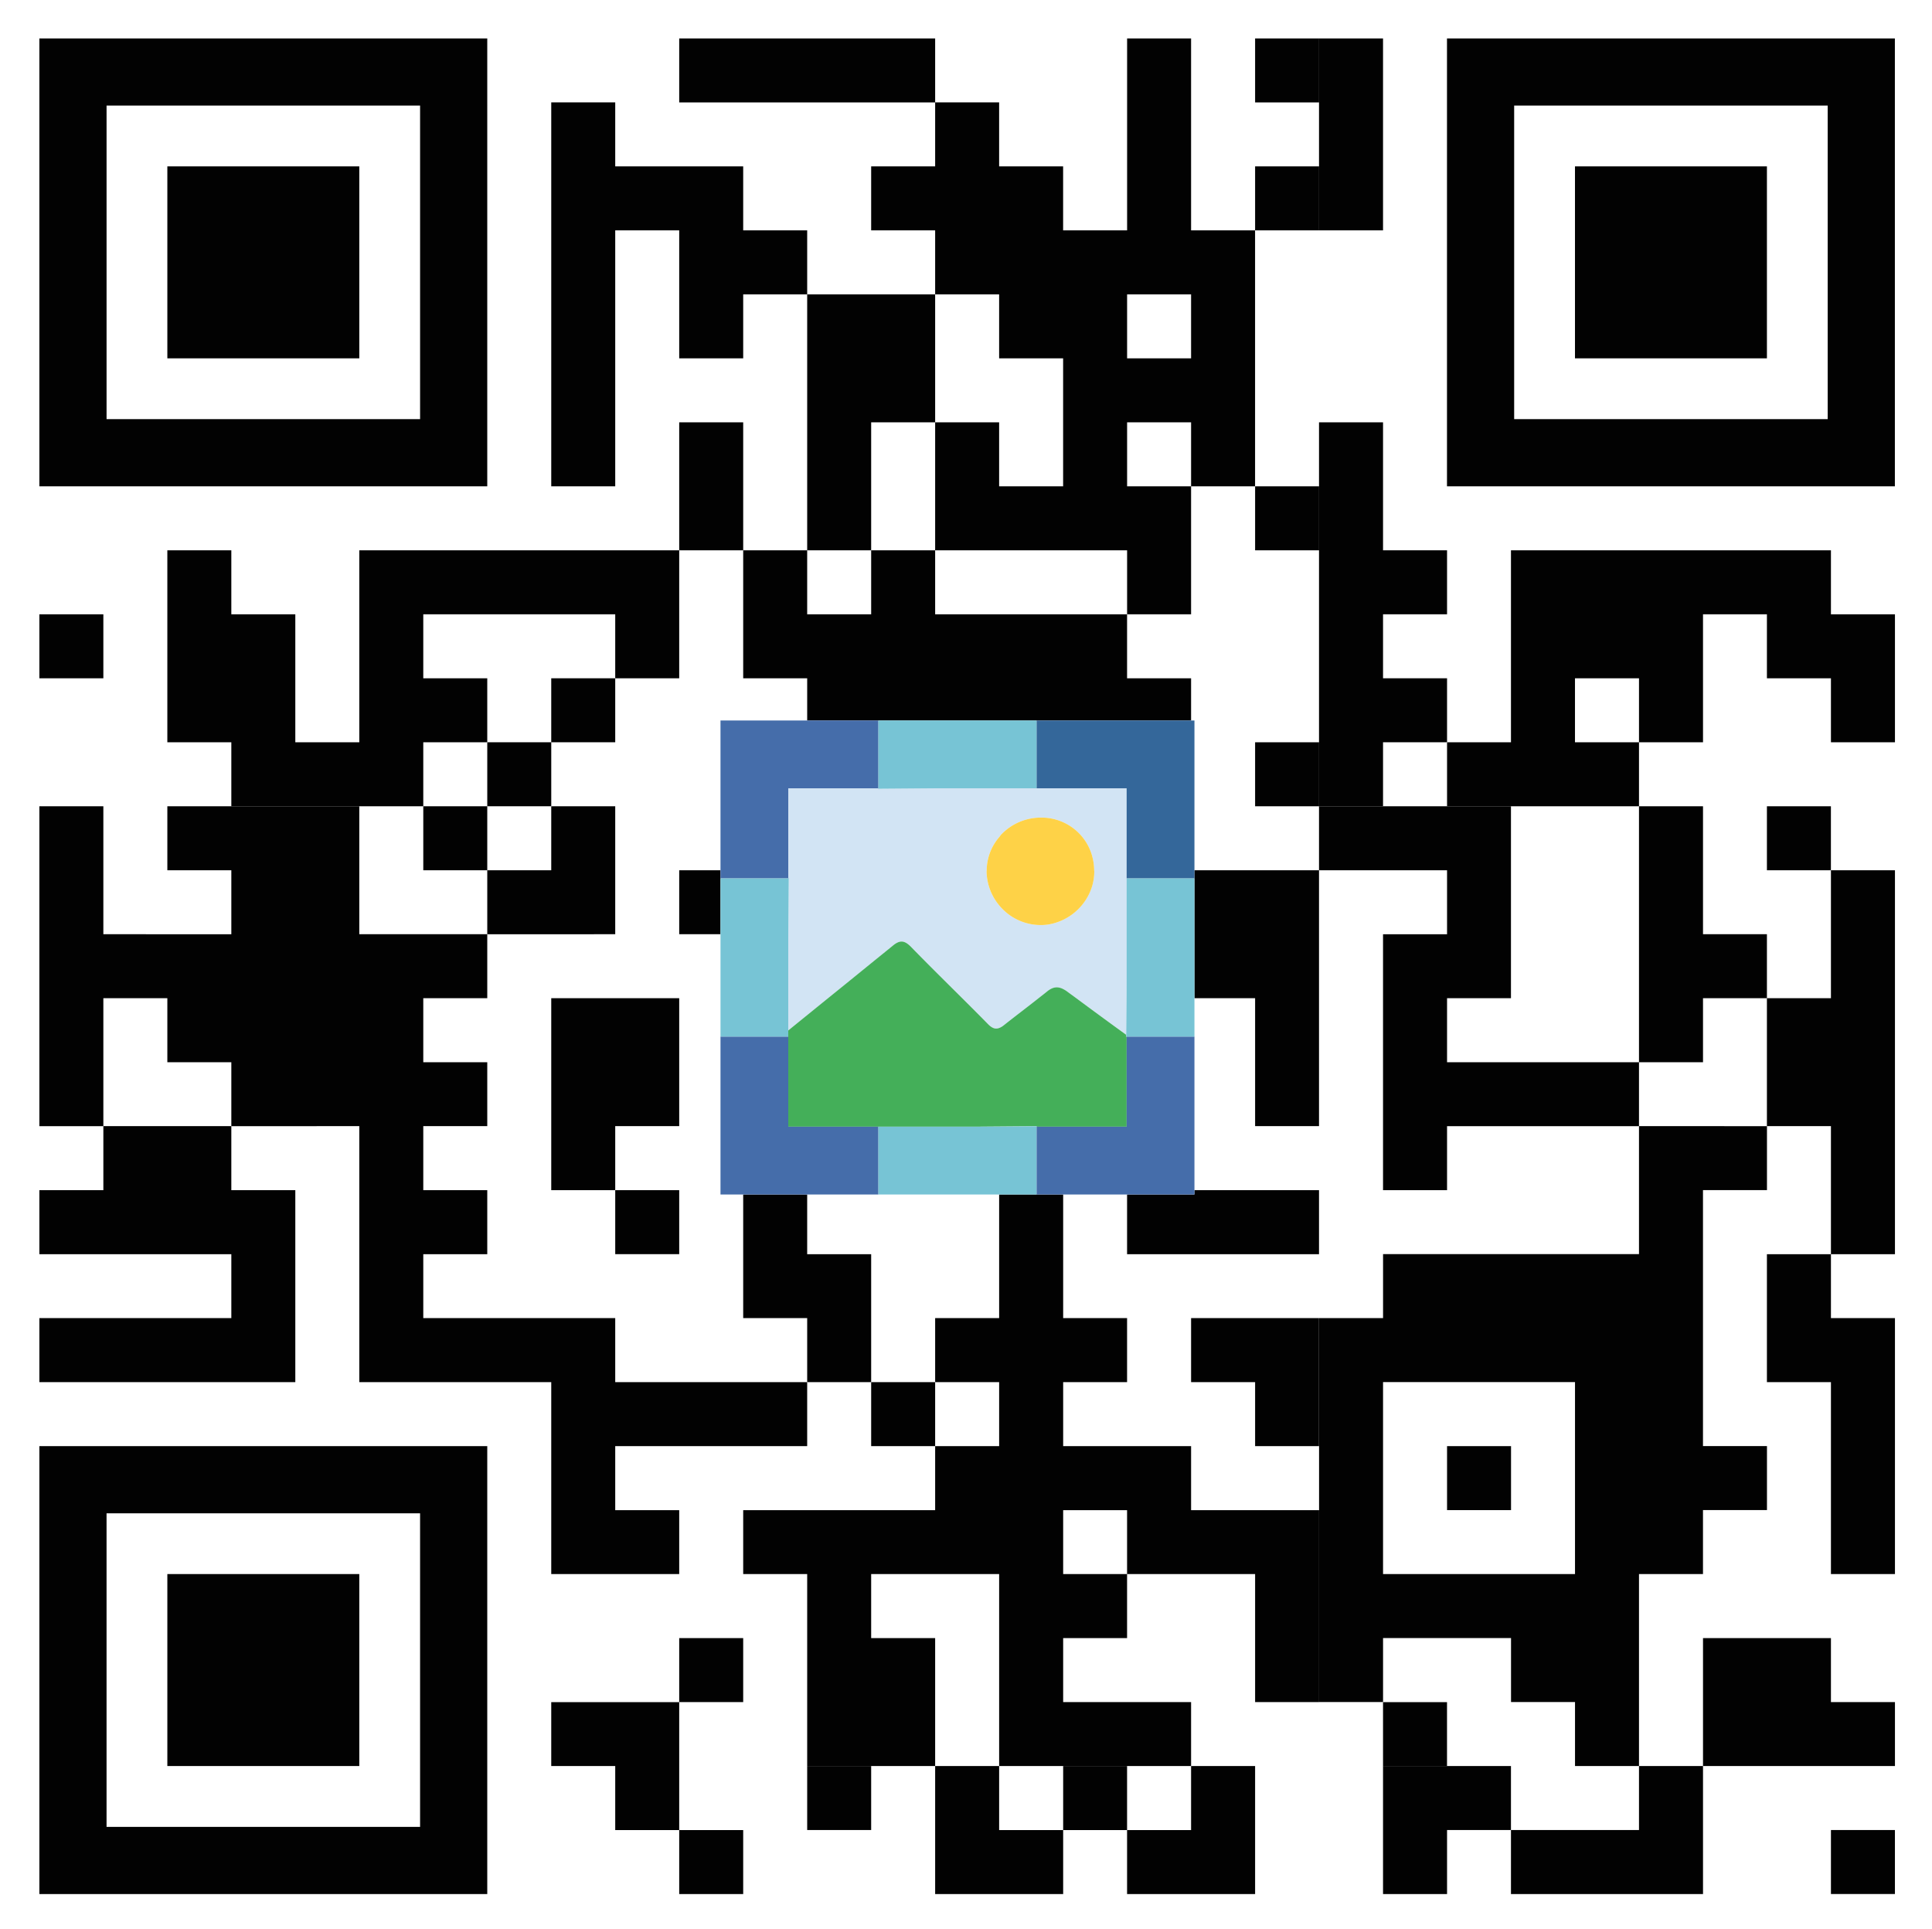 <svg xmlns="http://www.w3.org/2000/svg" role="img" viewBox="10.57 10.82 178.36 178.11"><style>.st0{fill:none;} .st1{fill:#020202;} .st2{fill:#D2E4F4;} .st3{fill:#44AF59;} .st4{fill:#FED247;} .st5{fill:#456DAA;} .st6{fill:#34679A;} .st7{fill:#77C4D5;}</style><style>.st1{fill:#020202}</style><style>.st1{fill:#020202}</style><style>.st1{fill:#020202}</style><style>.st1{fill:#020202}</style><style>.st1{fill:#020202}</style><style>.st1{fill:#020202}</style><style>.st1{fill:#020202}</style><style>.st1{fill:#020202}</style><style>.st1{fill:#020202}</style><style>.st1{fill:#020202}</style><path fill="none" d="M61.46 67.528H49.647v5.907h5.907v5.907h5.906v-5.907h5.907v-5.907zm47.26 82.702h5.907v5.907h-5.907zm-82.701-41.35v-5.91h-5.907v11.81h11.814v-5.9zm-5.612 70.58h28.944v-28.944H20.407v28.944zm5.612-23.332h17.72v17.721H26.02v-17.721zM114.62 37.993h5.907V43.9h-5.907zM20.407 49.512h28.944V20.568H20.407v28.944zm5.612-23.332h17.72v17.721H26.02V26.18zm59.069 35.441h5.907v5.907h-5.907zM96.902 132.5h5.908v-11.41H85.088v5.51h5.907v11.81h5.907zm0 5.91h5.907v5.907h-5.907zm17.718-88.603h5.907v5.907h-5.907zm-17.718 0h5.908v5.907h5.91V43.9h-5.91v-5.907h-5.908V43.9zm11.818 11.814H96.902v5.907h17.718v-5.907zm-17.725-5.907v5.907h5.907V49.807h-5.907zm82.695 47.256h-5.9v5.91h-5.91v5.9h11.81v-5.9zm-17.72-29.535h5.907v5.907h-5.907zm-5.61-23.923h28.944V20.568H150.36v28.944zm5.612-23.332h17.72v17.721h-17.72V26.18zm-.002 118.14v-5.907h-17.721v17.721h17.721V144.32zm-5.907 5.907h-5.907v-5.907h5.907v5.907z"/><path d="M90.995 14.366H73.274v5.907h23.628v-5.907zm35.445 0h5.907v5.907h-5.907zm-5.91 11.814V14.366h-5.907v17.721h-5.907V26.18h-5.907v-5.907h-5.907v5.907h-5.907v5.907h5.907v5.907h5.907V43.9h5.907v11.814h-5.907v-5.907h-5.907v11.814h17.721v5.907h5.907V55.715h-5.907v-5.907h5.907v5.907h5.907V32.087h-5.907V26.18zm0 17.721h-5.907v-5.907h5.907v5.907zm5.91-17.721h5.907v5.907h-5.907z" class="st1"/><path d="M138.25 26.18V14.366h-5.91v17.721h5.91zm-59.069 5.907V26.18H67.367v-5.907H61.46v35.441h5.907V32.087h5.907V43.9h5.907v-5.907h5.907v-5.906zm0 17.72h-5.907v11.814h5.907v-5.907zm11.814 5.907v-5.907h5.907V37.993H85.088v23.628h5.907zm35.445 0h5.907v5.907h-5.907zm-64.98 5.907H43.74v17.721h-5.907V67.528h-5.907v-5.907h-5.907v17.721h5.907v5.907h17.721v-5.907h5.907v-5.907h-5.907v-5.907h17.72v5.907h5.907V61.621h-5.907zm118.14 0h-29.54v17.721h-5.9v5.907h17.72v-5.907h-5.91v-5.907h5.91v5.907h5.91V67.528h5.9v5.907h5.91v5.907h5.91V67.528h-5.91zM14.205 67.528h5.907v5.907h-5.907zm88.605 0h-5.908v-5.907h-5.907v5.907h-5.907v-5.907h-5.907v11.814h5.907v3.898h35.442v-3.898h-5.91v-5.907h-5.9z" class="st1"/><path d="M61.46 73.435h5.907v5.907H61.46zm76.79 0v-5.907h5.91v-5.907h-5.91V49.807h-5.91v35.442h5.91v-5.907h5.91v-5.907zm-82.696 5.907h5.907v5.907h-5.907z" class="st1"/><path d="M126.44 79.342h5.907v5.907h-5.907zm-76.793 5.907h5.907v5.907h-5.907zm124.043 0h5.907v5.907h-5.907zM67.367 97.063V85.249H61.46v5.907h-5.906v5.907h5.906zm9.718-5.907h-3.811v5.907h3.811v-5.152zm43.755 5.907v5.907h5.6v11.81h5.9V91.156h-11.5v.755zm58.76 0v5.907h-5.91v11.81h5.91v11.82h5.91V91.156h-5.91zm-11.81 5.907h5.9v-5.907h-5.9V85.249h-5.91v23.631h5.91zm-94.516 11.81v-11.81H61.46v17.72h5.907v-5.91zm82.696-5.9h-11.81v-5.91h5.9V85.249h-17.72v5.907h11.82v5.907h-5.91v23.627h5.91v-5.91h17.72v-5.9zm-129.951 5.9h-5.907v5.91h-5.907v5.91h17.721v5.9H14.205v5.91h23.628v-17.72h-5.907v-5.91h-5.907z" class="st1"/><path d="M161.88 114.78v11.814h-23.628v5.907h-5.907v35.442h5.907v-5.907h11.814v5.907h5.907v5.907h5.907v-17.721h5.907v-5.907h5.907v-5.907h-5.907v-23.628h5.907v-5.907H161.88zm-11.814 41.348h-11.814v-17.721h17.721v17.721h-5.907zM67.367 120.69h5.907v5.907h-5.907zm35.443.4v11.41h-5.908v5.91h5.908v5.91h-5.908v5.91H79.181v5.9h5.907v17.72h11.814v-11.81h-5.907v-5.91h11.815v17.72h17.72v-5.9h-11.81v-5.91h5.9v-5.91h-5.9v-5.9h5.9v5.9h11.82v11.82h5.9v-17.72h-11.81v-5.91h-11.81v-5.91h5.9v-5.91h-5.9v-11.41h-2.46zm17.72 0h-5.91v5.51h17.72v-5.91h-11.5v.4z" class="st1"/><path d="M90.995 126.6h-5.907v-5.51h-5.907v11.41h5.907v5.91h5.907v-5.91zm82.695 5.9v5.91h5.91v17.72h5.91V132.5h-5.91v-5.9h-5.91zm-53.16 0v5.91h5.91v5.91h5.9V132.5h-5.9z" class="st1"/><path d="M73.274 138.41h-5.907v-5.91h-17.72v-5.9h5.907v-5.91h-5.907v-5.91h5.907v-5.9h-5.907v-5.91h5.907v-5.907H43.74V85.249H26.019v5.907h5.907v5.907H20.112V85.249h-5.907v29.531h5.907v-11.81h5.907v5.91h5.907v5.9H43.74v23.63h17.72v17.72h11.814v-5.9h-5.907v-5.91h17.721v-5.91h-5.907zm17.721 0h5.907v5.907h-5.907zm53.165 5.91h5.907v5.907h-5.907zm-70.886 17.72h5.907v5.907h-5.907zm106.326 0h-11.81v11.81h17.72v-5.9h-5.91zm-118.14 5.91v5.9h11.814v-5.9h-5.907zm76.79 0h5.907v5.907h-5.907zm-64.976 5.9h-5.907v5.91h5.907v5.91h5.907v-5.91h-5.907zm11.814 0h5.907v5.907h-5.907zm35.442 5.91h-5.91v-5.91h-5.9v5.91h-5.91v-5.91h-5.908v11.82h11.818v-5.91h5.9v5.91h11.82v-11.82h-5.91z" class="st1"/><path d="M161.88 179.76h-11.82v-5.91h-11.81v11.82h5.91v-5.91h5.9v5.91h17.73v-11.82h-5.91zm17.72 0h5.907v5.907H179.6zM55.554 14.366H14.205v41.349h41.349V14.366zm-6.202 35.146H20.408V20.568h28.944v28.944zM179.3 14.366h-35.146v41.349h41.349V14.366h-6.202zm0 35.146h-28.944V20.568H179.3v28.944zM14.205 144.32v41.349h41.349V144.32H14.205zm35.146 35.146H20.407v-28.944h28.944v28.944z" class="st1"/><path d="M26.019 26.18H43.74v17.721H26.019zm129.951 0h17.721v17.721H155.97zM26.019 156.13H43.74v17.721H26.019z" class="st1"/><path fill="#d2e4f4" d="M91.663 83.634l-.044-.044h-8.277v8.276l.045.045-.045 5.48v8.559c.583-.471 1.163-.945 1.746-1.415.644-.52 1.286-1.045 1.93-1.566 1.327-1.072 2.654-2.146 3.977-3.224.665-.542 1.336-1.077 2-1.622.643-.532 1.064-.51 1.664.09 2.352 2.418 4.77 4.748 7.144 7.166.365.365.663.47 1.006.344.136-.05.278-.128.437-.255 1.061-.846 2.145-1.657 3.206-2.499.247-.196.5-.384.743-.585.553-.464 1.007-.52 1.52-.262.126.063.254.14.388.24.275.205.554.403.83.607a477.733 477.733 0 0 0 4.608 3.38l.027-3.38.016-1.939V83.59h-17.44l-5.48.043zm14.976 2.662a4.863 4.863 0 0 1 3.517 1.423c.909.909 1.405 2.127 1.423 3.437 0 .038.01.074.01.113 0 1.948-1.198 3.664-2.874 4.464a4.753 4.753 0 0 1-2.052.483 4.963 4.963 0 0 1-3.854-1.824 5.007 5.007 0 0 1-1.161-3.122c-.001-.039.009-.076.01-.114a4.757 4.757 0 0 1 1.15-3.055c.077-.09.138-.189.22-.274a5.062 5.062 0 0 1 3.611-1.53z"/><path fill="#44af59" d="M109.1 102.36a2.624 2.624 0 0 0-.388-.24c-.514-.258-.967-.202-1.52.262-.243.201-.496.39-.743.586-1.061.841-2.145 1.653-3.207 2.498-.158.127-.3.205-.437.255-.342.126-.64.021-1.005-.343-2.374-2.419-4.793-4.749-7.145-7.167-.6-.6-1.02-.622-1.664-.09-.664.545-1.335 1.08-2 1.622a1217.19 1217.19 0 0 1-3.977 3.225c-.644.52-1.285 1.044-1.93 1.565-.583.47-1.162.944-1.745 1.415v8.882h17.44l2.027-.016 3.454-.028.045.044h8.276v-8.276l-.044-.045.001-.162a477.733 477.733 0 0 1-4.608-3.379c-.276-.204-.555-.402-.83-.608z"/><path fill="#fed247" d="M101.66 91.156c0 .039-.01.076-.01.114a5.013 5.013 0 0 0 1.161 3.123 4.963 4.963 0 0 0 3.855 1.823c.73 0 1.422-.182 2.052-.483 1.676-.8 2.874-2.516 2.874-4.464 0-.038-.01-.075-.01-.113-.018-1.31-.514-2.528-1.423-3.437a4.864 4.864 0 0 0-3.517-1.422 5.061 5.061 0 0 0-3.61 1.53c-.084.085-.144.185-.22.275a4.758 4.758 0 0 0-1.152 3.054z"/><path fill="#456daa" d="M91.663 121.09v-6.26h-8.321v-8.32h-6.257v14.58h8.003zm22.877-14.58l.04.05v8.27h-8.27l-.05-.04v6.3h14.58v-14.58h-6.22zM79.181 91.911h4.206l-.045-.045V83.59h8.277l.044.044v-6.301H77.085v14.578z"/><path fill="#34679a" d="M108.72 77.333h-2.46v6.257h8.32v8.321h6.26V77.333h-6.22z"/><path fill="#77c4d5" d="M91.663 83.634l5.481-.044h9.116v-6.257H91.663v2.009zm9.117 31.196h-9.117v6.26h14.597v-6.3l-3.45.03zm20.06-22.919h-6.26v9.119l-.01 1.94-.03 3.38v.16h6.3v-9.447zM83.342 106.51v-9.119l.045-5.48h-6.302v14.599h2.096z"/></svg>